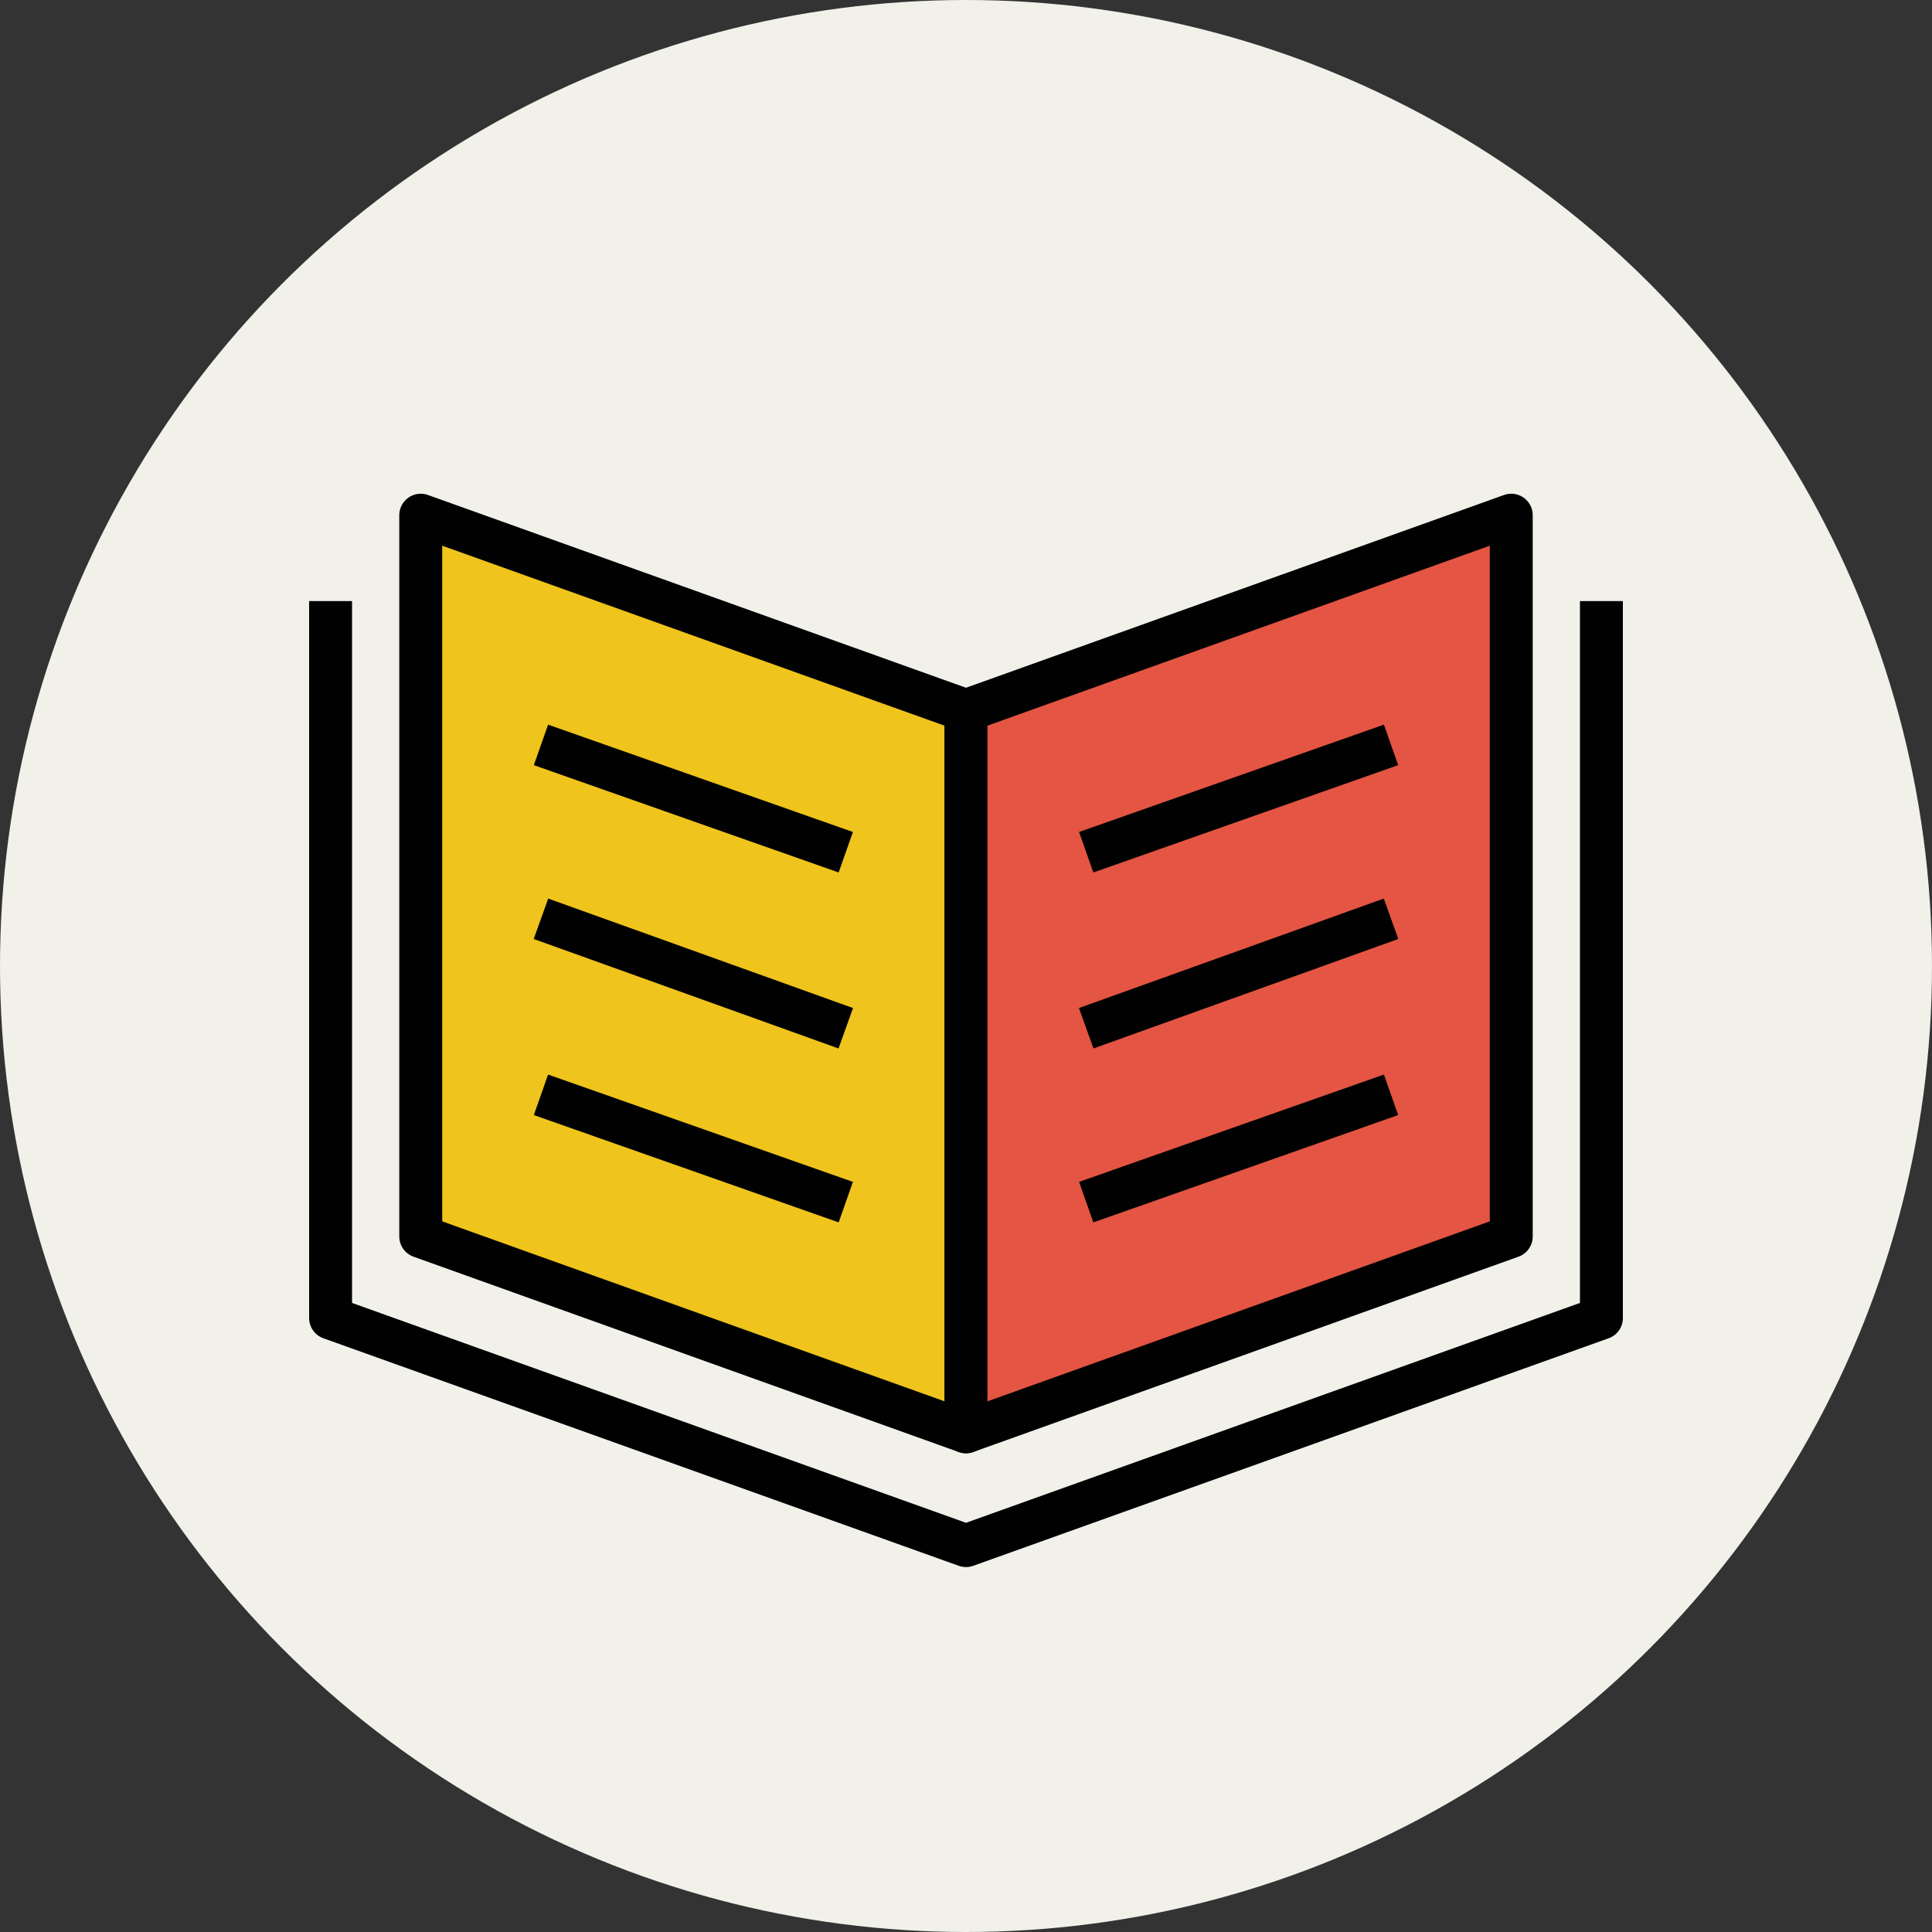 <?xml version="1.0" encoding="utf-8"?>
<!-- Generator: Adobe Illustrator 18.0.0, SVG Export Plug-In . SVG Version: 6.00 Build 0)  -->
<!DOCTYPE svg PUBLIC "-//W3C//DTD SVG 1.1//EN" "http://www.w3.org/Graphics/SVG/1.1/DTD/svg11.dtd">
<svg version="1.1" id="Layer_1" xmlns="http://www.w3.org/2000/svg" xmlns:xlink="http://www.w3.org/1999/xlink" x="0px" y="0px"
	 viewBox="0 0 90 90" enable-background="new 0 0 90 90" xml:space="preserve">
<rect x="0" y="0" width="90" height="90" fill="#333333" stroke="none"/>
<g>
	<circle fill="#F1F1EA" cx="45" cy="45" r="45"/>
	<polygon fill="#EFC41C" stroke="#010101" stroke-width="2" stroke-linejoin="round" stroke-miterlimit="10" points="45,66.7 
		19.6,57.6 19.6,24 45,33.1 	"/>
	<polygon fill="#E45543" stroke="#010101" stroke-width="2" stroke-linejoin="round" stroke-miterlimit="10" points="45,66.7 
		70.4,57.6 70.4,24 45,33.1 	"/>
	<g>
		
			<line fill="none" stroke="#010101" stroke-width="2" stroke-linejoin="round" stroke-miterlimit="10" x1="64.8" y1="34.7" x2="50.6" y2="39.7"/>
		
			<line fill="none" stroke="#010101" stroke-width="2" stroke-linejoin="round" stroke-miterlimit="10" x1="64.8" y1="42.8" x2="50.6" y2="47.9"/>
		
			<line fill="none" stroke="#010101" stroke-width="2" stroke-linejoin="round" stroke-miterlimit="10" x1="64.8" y1="51" x2="50.6" y2="56"/>
	</g>
	<g>
		
			<line fill="none" stroke="#010101" stroke-width="2" stroke-linejoin="round" stroke-miterlimit="10" x1="25.2" y1="34.7" x2="39.4" y2="39.7"/>
		
			<line fill="none" stroke="#010101" stroke-width="2" stroke-linejoin="round" stroke-miterlimit="10" x1="25.2" y1="42.8" x2="39.4" y2="47.9"/>
		
			<line fill="none" stroke="#010101" stroke-width="2" stroke-linejoin="round" stroke-miterlimit="10" x1="25.2" y1="51" x2="39.4" y2="56"/>
	</g>
	<polyline fill="none" stroke="#010101" stroke-width="2" stroke-linejoin="round" stroke-miterlimit="10" points="15.4,28 
		15.4,61.4 45,72 74.6,61.4 74.6,28 	"/>
</g>
</svg>
